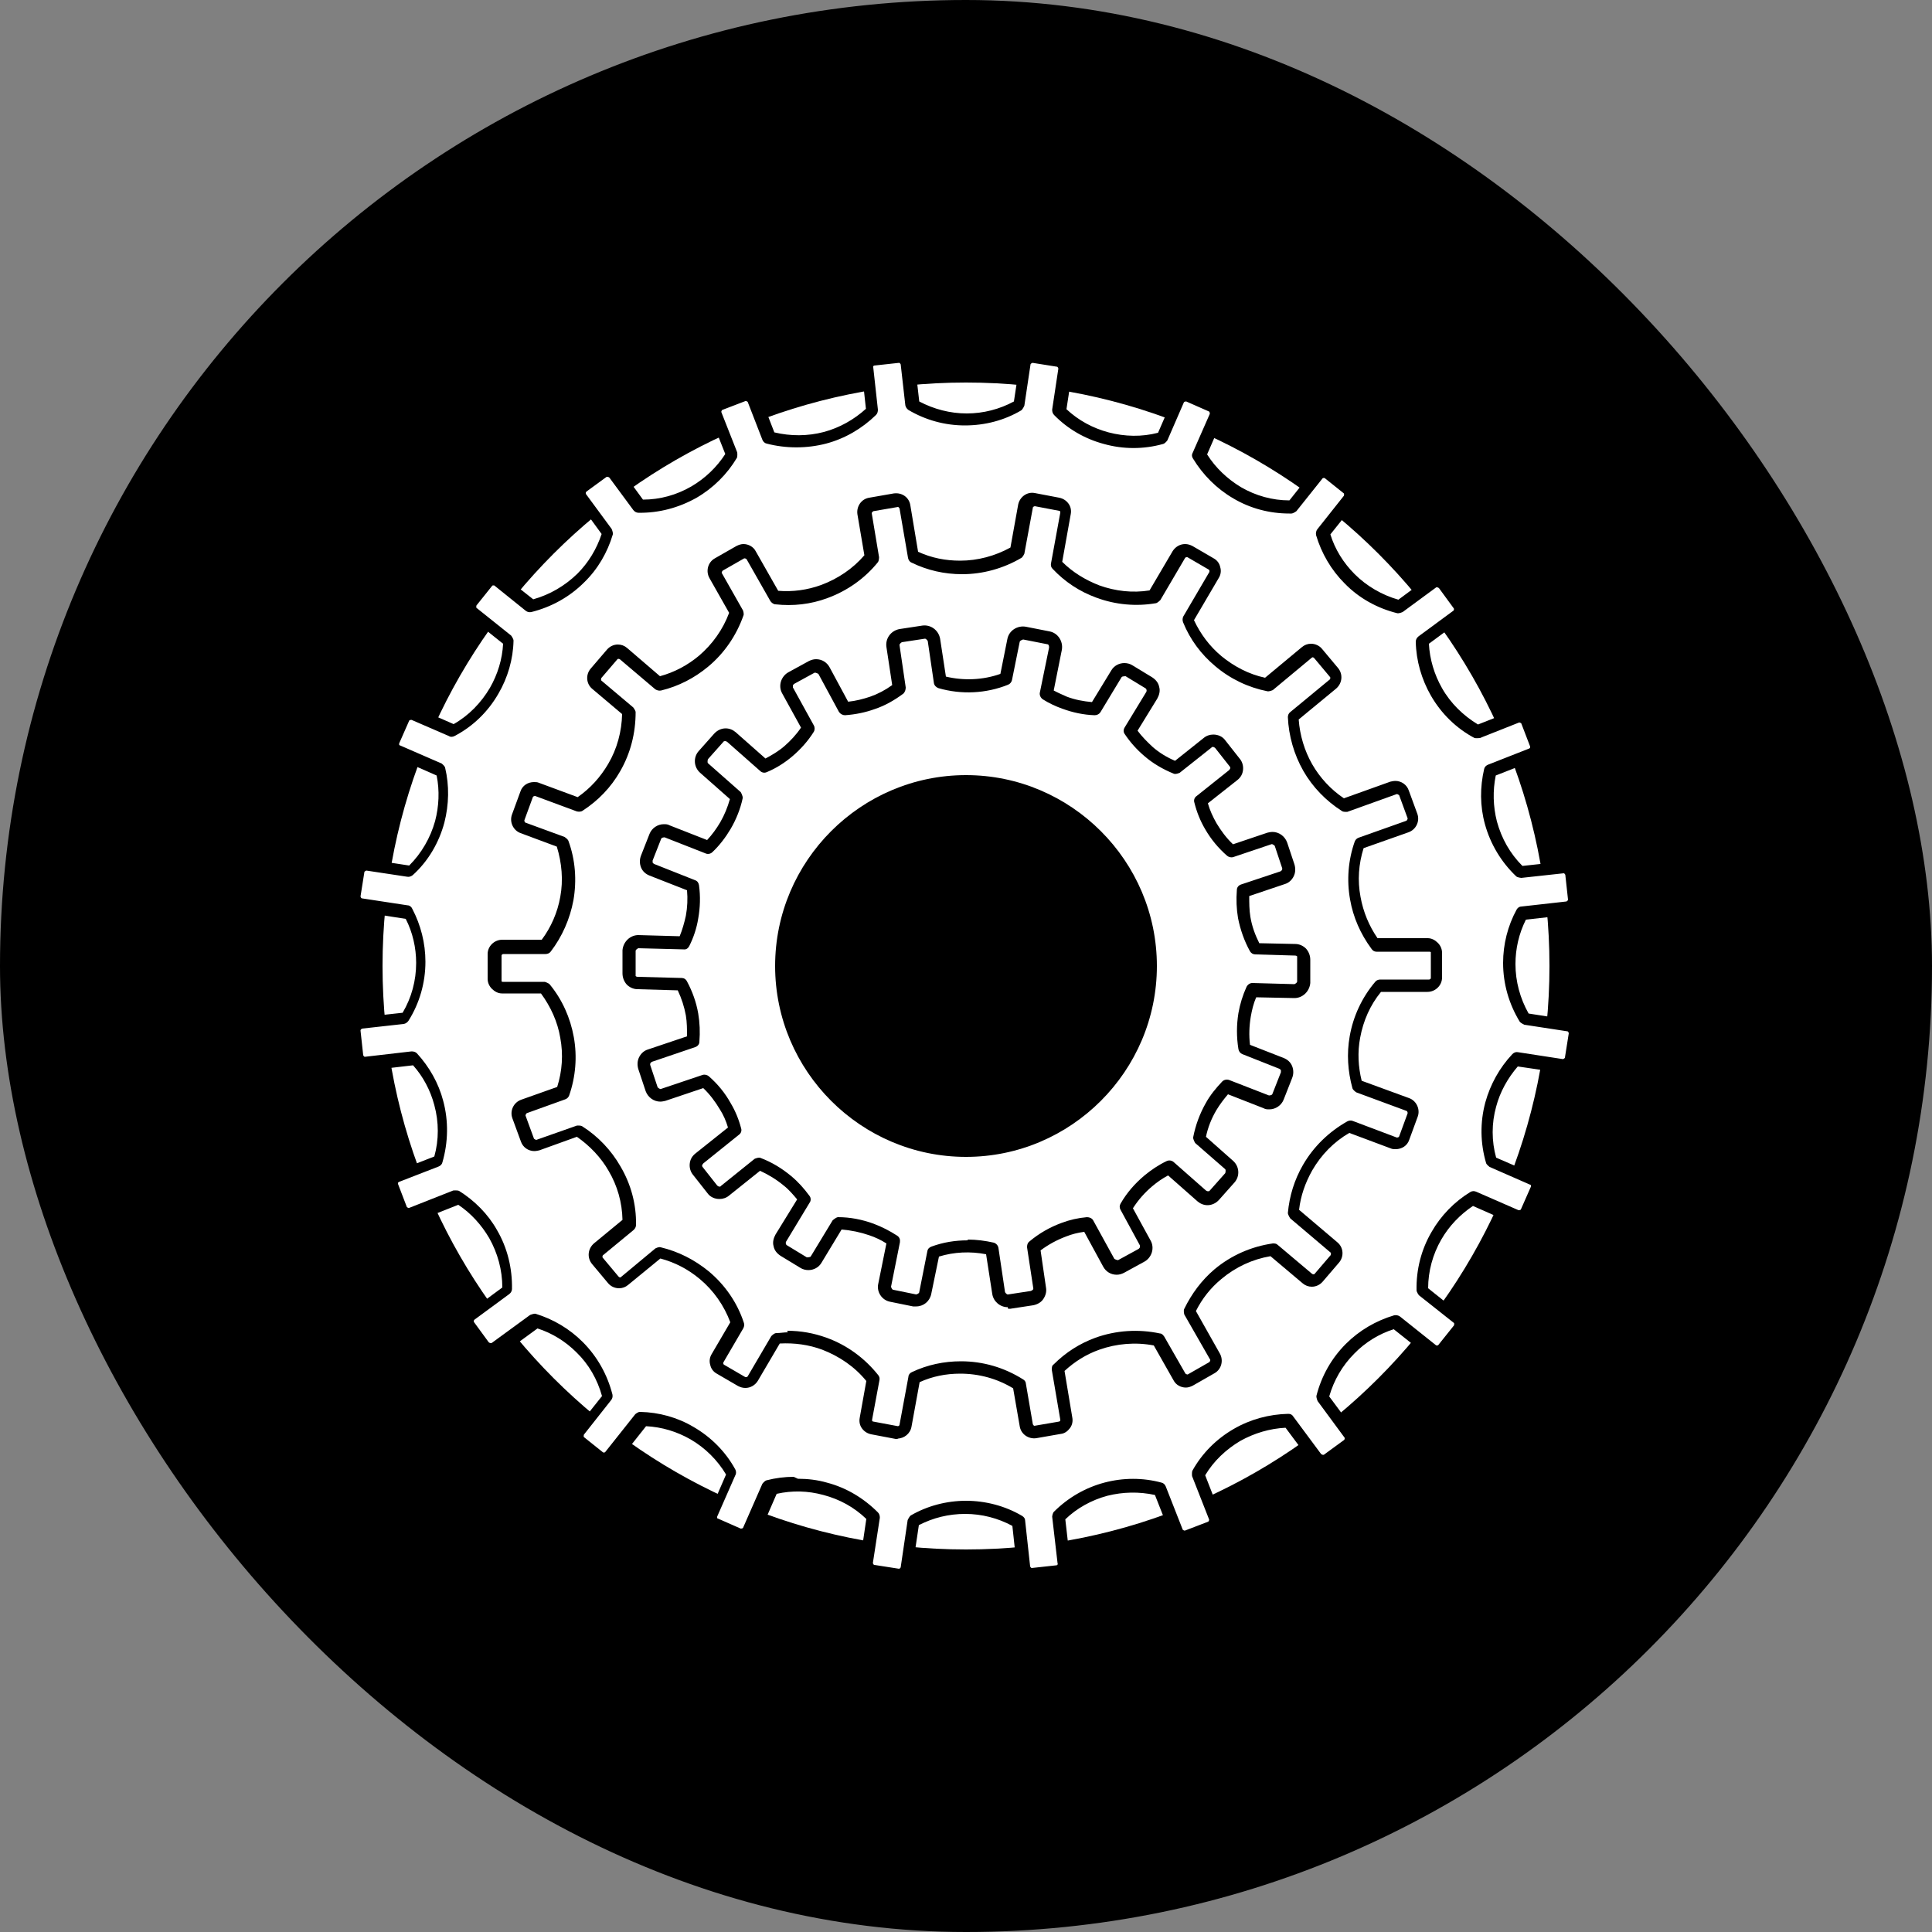 <?xml version="1.0" encoding="UTF-8"?>
<svg id="Layer_1" data-name="Layer 1" xmlns="http://www.w3.org/2000/svg" viewBox="0 0 50 50">
  <rect x="0" y="0" width="50" height="50" fill="#808080" stroke="none"/>
  <defs>
    <style>
      .cls-1 {
        fill: #fff;
      }
    </style>
  </defs>
  <rect x="0" y="0" width="50" height="50" rx="25" ry="25"/>
  <g>
    <g>
      <path class="cls-1" d="M25,9.73c-8.43,0-15.27,6.84-15.27,15.27s6.84,15.27,15.27,15.27,15.27-6.84,15.27-15.27-6.84-15.27-15.27-15.27ZM25,37c-6.63,0-12-5.37-12-12s5.37-12,12-12,12,5.37,12,12-5.37,12-12,12Z"/>
      <path d="M25,40.43c-8.51,0-15.43-6.92-15.43-15.43s6.92-15.43,15.43-15.43,15.43,6.92,15.43,15.43-6.92,15.43-15.43,15.43ZM25,9.9c-8.33,0-15.1,6.78-15.1,15.1s6.78,15.1,15.1,15.1,15.1-6.78,15.1-15.1-6.77-15.1-15.1-15.1ZM25,37.17c-6.71,0-12.17-5.46-12.17-12.17s5.46-12.17,12.17-12.17,12.17,5.46,12.17,12.17-5.46,12.17-12.17,12.17ZM25,13.16c-6.53,0-11.84,5.31-11.84,11.84s5.31,11.84,11.84,11.84,11.84-5.31,11.84-11.84-5.31-11.84-11.84-11.84Z"/>
    </g>
    <g>
      <path class="cls-1" d="M40.58,26.53l-1.11-.17c-.26-.42-.4-.91-.4-1.43,0-.47.12-.92.33-1.31l1.16-.13c.11-.01.2-.12.18-.23l-.07-.64c-.01-.11-.12-.2-.23-.18l-1.1.12c-.35-.34-.62-.77-.76-1.28-.12-.46-.12-.92-.02-1.35l1.07-.42c.11-.04.16-.16.12-.27l-.23-.6c-.04-.11-.16-.16-.27-.12l-1.01.4c-.43-.23-.8-.58-1.06-1.04-.24-.41-.36-.86-.37-1.31l.91-.67c.09-.07.11-.2.04-.29l-.38-.52c-.07-.09-.2-.11-.29-.04l-.87.64c-.47-.11-.92-.36-1.28-.72-.34-.34-.57-.75-.7-1.18l.69-.87c.07-.09.06-.22-.03-.29l-.5-.4c-.09-.07-.22-.06-.29.03l-.67.84c-.48,0-.97-.11-1.41-.37-.42-.24-.76-.58-.99-.98l.44-1c.05-.11,0-.23-.11-.27l-.59-.26c-.11-.05-.23,0-.27.11l-.43.99c-.46.13-.95.14-1.44,0-.48-.13-.89-.38-1.22-.7l.16-1.06c.02-.11-.06-.22-.18-.24l-.63-.1c-.11-.02-.22.06-.24.18l-.16,1.07c-.4.23-.87.37-1.37.37s-.97-.14-1.38-.37l-.12-1.06c-.01-.11-.12-.2-.23-.18l-.64.07c-.11.01-.2.12-.18.23l.12,1.09c-.33.32-.74.57-1.22.7-.49.13-.99.12-1.45,0l-.38-.98c-.04-.11-.16-.16-.27-.12l-.6.23c-.11.04-.16.16-.12.27l.41,1.04c-.23.39-.56.73-.98.97-.45.26-.94.38-1.42.37l-.62-.84c-.07-.09-.2-.11-.29-.04l-.52.38c-.09.07-.11.2-.04.29l.67.91c-.12.43-.36.83-.69,1.17-.37.37-.82.61-1.29.72l-.82-.66c-.09-.07-.22-.06-.29.03l-.4.5c-.07.09-.06.22.03.29l.9.72c-.01.44-.13.89-.37,1.3-.26.46-.64.81-1.07,1.04l-.97-.42c-.11-.05-.23,0-.27.11l-.26.59c-.05.11,0,.23.11.27l1.08.47c.1.43.1.88-.02,1.34-.14.51-.41.95-.77,1.29l-1.06-.16c-.11-.02-.22.06-.24.18l-.1.63c-.02.11.06.22.18.24l1.18.18c.21.38.32.82.32,1.29,0,.53-.15,1.02-.41,1.44l-1.08.12c-.11.01-.2.12-.18.23l.07.64c.01.11.12.2.23.18l1.21-.14c.3.32.52.71.65,1.16.14.51.12,1.03-.02,1.5l-1.03.4c-.11.04-.16.16-.12.27l.23.6c.04.11.16.16.27.12l1.14-.45c.37.23.69.55.93.96.26.45.38.95.37,1.44l-.91.67c-.09.07-.11.2-.04.29l.38.52c.07.09.2.11.29.04l1-.73c.42.13.82.35,1.15.69.37.37.61.81.72,1.28l-.71.9c-.07.09-.06.22.03.29l.5.4c.09.07.22.06.29-.03l.77-.97c.44,0,.89.13,1.3.37.44.26.79.62,1.02,1.04l-.47,1.07c-.05.11,0,.23.11.27l.59.26c.11.05.23,0,.27-.11l.5-1.14c.44-.11.91-.11,1.37.01.49.13.91.39,1.24.72l-.18,1.17c-.02.11.06.22.18.24l.63.1c.11.02.22-.06.24-.18l.18-1.22c.4-.23.86-.35,1.35-.35s.97.13,1.37.37l.13,1.19c.01.11.12.2.23.18l.64-.07c.11-.01.2-.12.18-.23l-.14-1.21c.33-.33.74-.58,1.22-.71.47-.13.95-.12,1.4,0l.44,1.12c.04.11.16.16.27.12l.6-.23c.11-.04.16-.16.12-.27l-.44-1.12c.23-.41.57-.76,1.01-1.02.42-.24.88-.36,1.33-.37l.72.97c.07.09.2.11.29.04l.52-.38c.09-.07.11-.2.04-.29l-.7-.95c.12-.46.36-.9.72-1.26.34-.34.74-.57,1.18-.69l.94.75c.09.07.22.06.29-.03l.4-.5c.07-.09.06-.22-.03-.29l-.91-.72c0-.48.11-.97.37-1.42.24-.41.57-.74.95-.97l1.1.48c.11.05.23,0,.27-.11l.26-.59c.05-.11,0-.23-.11-.27l-1.05-.46c-.14-.47-.15-.97-.02-1.48.12-.46.35-.86.66-1.18l1.17.18c.11.02.22-.06.24-.18l.1-.63c.02-.11-.06-.22-.18-.24ZM25,29.57c-2.56,0-4.63-2.07-4.63-4.63s2.07-4.63,4.63-4.63,4.63,2.07,4.63,4.63-2.07,4.63-4.63,4.63Z"/>
      <path d="M23.26,40.92s-.04,0-.06,0l-.63-.1c-.2-.03-.34-.22-.31-.42l.16-1.09c-.31-.3-.69-.51-1.11-.62-.4-.11-.81-.12-1.21-.03l-.46,1.06c-.06.14-.19.22-.34.22-.05,0-.1-.01-.15-.03l-.59-.26c-.09-.04-.16-.11-.2-.21-.04-.09-.03-.19,0-.29l.43-.99c-.22-.37-.54-.69-.92-.91-.35-.2-.74-.32-1.15-.34l-.72.91c-.07.09-.18.14-.29.14-.08,0-.17-.03-.23-.08l-.5-.4c-.16-.13-.19-.36-.06-.52l.66-.83c-.12-.43-.34-.82-.66-1.13-.28-.28-.63-.5-1.01-.62l-.93.68c-.06.05-.14.07-.22.07-.12,0-.23-.06-.3-.15l-.38-.52c-.12-.17-.09-.4.08-.52l.84-.62c0-.45-.12-.89-.34-1.28-.2-.34-.47-.64-.8-.86l-1.06.42s-.09.03-.14.03c-.15,0-.29-.09-.35-.24l-.23-.6c-.04-.09-.03-.19,0-.29.04-.09.11-.16.21-.2l.95-.37c.12-.43.12-.89,0-1.33-.1-.38-.29-.74-.55-1.03l-1.12.13c-.21.02-.39-.13-.41-.33l-.07-.64c-.02-.2.12-.39.33-.41l1-.11c.23-.39.35-.83.35-1.29,0-.39-.09-.79-.27-1.14l-1.1-.17c-.2-.03-.34-.22-.31-.42l.1-.63c.03-.2.22-.34.42-.31l.98.15c.32-.32.55-.72.67-1.15.1-.38.12-.79.04-1.18l-1-.44c-.09-.04-.16-.11-.2-.21-.04-.09-.03-.19,0-.29l.26-.59c.06-.14.19-.22.34-.22.05,0,.1.01.15.03l.89.39c.39-.22.71-.55.94-.94.2-.35.32-.74.34-1.14l-.84-.67c-.16-.13-.19-.36-.06-.52l.4-.5c.07-.09.18-.14.29-.14.08,0,.17.03.23.08l.76.6c.43-.12.82-.35,1.14-.66.29-.29.5-.64.63-1.03l-.62-.85c-.06-.08-.08-.18-.07-.28.01-.1.07-.19.15-.24l.52-.38c.06-.05.14-.07.22-.07.12,0,.23.06.3.15l.57.78c.44,0,.87-.12,1.25-.34.36-.21.66-.5.88-.84l-.38-.96c-.08-.19.02-.41.21-.48l.6-.23s.09-.03.14-.03c.15,0,.29.09.35.24l.35.9c.42.1.86.1,1.28-.01.41-.11.78-.32,1.09-.6l-.11-1.01c-.01-.1.02-.2.08-.27.06-.08.15-.13.25-.14l.64-.07c.21-.02.39.13.41.33l.11.97c.38.2.8.31,1.23.31s.85-.11,1.22-.31l.15-.99c.03-.2.22-.34.42-.31l.63.1c.2.03.34.22.31.42l-.15.98c.31.29.68.49,1.09.6.42.11.86.12,1.28.01l.4-.92c.06-.14.19-.22.34-.22.05,0,.1.01.15.03l.59.26c.19.08.27.3.19.49l-.4.92c.22.35.53.64.88.85.38.22.81.34,1.25.34l.62-.78c.07-.09.18-.14.29-.14.08,0,.17.03.23.08l.5.4c.16.13.19.36.06.52l-.64.8c.12.39.34.74.63,1.03.31.31.71.54,1.13.66l.81-.6c.06-.05.14-.07.22-.07.12,0,.23.06.3.15l.38.52c.12.17.09.4-.08.52l-.84.62c.02.4.14.8.34,1.15.22.39.55.71.93.94l.94-.37s.09-.03.14-.03c.15,0,.29.09.35.24l.23.6c.04.09.03.19,0,.29-.04.09-.11.16-.21.2l-.99.39c-.08.39-.07.8.03,1.19.12.44.34.83.66,1.15l1.02-.11c.21-.02.39.13.41.33l.07.64c.02.2-.12.39-.33.41l-1.08.12c-.18.36-.27.75-.27,1.15,0,.45.12.89.34,1.28l1.03.16c.2.03.34.22.31.42l-.1.63c-.03.18-.19.32-.37.32h0s-.04,0-.06,0l-1.09-.16c-.26.3-.46.66-.56,1.04-.12.43-.12.89,0,1.32l.97.42c.09.04.16.11.2.21.04.09.03.19,0,.29l-.26.59c-.06.14-.19.22-.34.22-.05,0-.1-.01-.15-.03l-1.02-.45c-.33.22-.62.52-.82.87-.22.38-.34.82-.34,1.26l.85.68c.16.13.19.36.06.52l-.4.5c-.07.09-.18.14-.29.14-.08,0-.17-.03-.23-.08l-.88-.7c-.38.12-.74.34-1.02.63-.31.31-.53.69-.65,1.11l.66.89c.06.08.08.18.07.28-.01.1-.07.19-.15.24l-.52.38c-.06.05-.14.07-.22.07-.12,0-.23-.06-.3-.15l-.67-.9c-.41.02-.81.14-1.17.34-.37.22-.69.52-.91.89l.41,1.05c.07.19-.02.41-.21.48l-.6.23s-.09.03-.14.03c-.15,0-.29-.09-.35-.24l-.41-1.04c-.41-.09-.83-.08-1.23.02-.41.11-.79.32-1.09.61l.13,1.13c.01.1-.02.2-.08.27-.06.08-.15.13-.25.14l-.64.07c-.21.02-.39-.13-.41-.33l-.12-1.11c-.37-.2-.79-.31-1.22-.31s-.83.1-1.2.29l-.17,1.14c-.03.18-.19.32-.37.32ZM20.65,38.27c.25,0,.51.03.75.1.5.13.95.4,1.32.77.04.04.05.09.05.14l-.18,1.17s.01.05.04.05l.64.1s.04-.02.04-.04l.18-1.22s.04-.09.08-.12c.43-.25.93-.38,1.43-.38s1.01.13,1.45.39c.05.03.08.07.08.12l.13,1.19s.02.04.04.04l.64-.07s.02,0,.03-.02c0,0,.01-.02,0-.03l-.14-1.21s.01-.1.05-.13c.36-.36.81-.62,1.3-.75.49-.13,1-.13,1.48,0,.05.01.09.05.11.1l.44,1.12s.04.03.06.02l.6-.23s.03-.03.02-.06l-.44-1.12s-.01-.1.01-.14c.25-.45.62-.82,1.07-1.08.43-.25.92-.38,1.41-.39.06,0,.1.02.13.07l.72.97s.03.02.04.02c0,0,.02,0,.03,0l.52-.38s.02-.02.02-.03c0,0,0-.02,0-.03l-.7-.95s-.04-.09-.03-.14c.13-.51.39-.97.76-1.34.35-.35.78-.6,1.25-.74.05-.01.11,0,.15.03l.94.75s.02,0,.03,0c0,0,.02,0,.03-.02l.4-.5s.01-.05,0-.06l-.91-.72s-.06-.08-.06-.13c-.01-.53.12-1.05.39-1.51.24-.42.59-.78,1-1.03.05-.03.1-.03.15-.01l1.1.48s.05,0,.06-.02l.26-.59s0-.03,0-.03c0,0,0-.02-.02-.02l-1.05-.46s-.08-.06-.09-.1c-.15-.51-.16-1.05-.02-1.57.13-.47.37-.9.7-1.25.04-.04.09-.06.14-.05l1.17.18s.05-.02.05-.04l.1-.63s-.01-.05-.04-.05l-1.11-.17s-.09-.04-.12-.08c-.28-.46-.43-.98-.43-1.52,0-.48.12-.96.35-1.38.03-.05.07-.08.13-.08l1.16-.13s.04-.02.04-.05l-.07-.64s-.02-.04-.04-.04l-1.1.12s-.1-.01-.13-.04c-.39-.37-.67-.84-.81-1.35-.13-.47-.13-.96-.02-1.43.01-.05.05-.09.1-.11l1.07-.42s.02-.02.02-.02c0,0,0-.02,0-.03l-.23-.6s-.04-.03-.06-.02l-1.01.4s-.1.01-.14,0c-.47-.25-.86-.63-1.13-1.1-.24-.42-.38-.9-.39-1.39,0-.05.02-.1.07-.14l.91-.67s.02-.04,0-.06l-.38-.52s-.03-.02-.04-.02c0,0-.02,0-.03,0l-.87.64s-.09.04-.14.03c-.52-.13-.99-.39-1.36-.77-.35-.35-.6-.78-.74-1.25-.01-.05,0-.11.03-.15l.69-.87s.01-.05,0-.06l-.5-.4s-.02,0-.03,0c0,0-.02,0-.03.02l-.67.84s-.08.06-.13.06h-.05c-.51,0-1.01-.13-1.45-.39-.43-.25-.79-.61-1.05-1.04-.03-.05-.03-.1,0-.15l.44-1s0-.05-.02-.06l-.59-.26s-.05,0-.06.02l-.43.99s-.06.08-.11.09c-.5.14-1.03.14-1.53,0-.49-.13-.94-.39-1.29-.75-.04-.04-.05-.09-.05-.14l.16-1.06s-.01-.05-.04-.05l-.63-.1s-.05.02-.05.04l-.16,1.07s-.04.09-.08.12c-.44.26-.94.39-1.46.39s-1.02-.14-1.46-.4c-.04-.03-.07-.07-.08-.12l-.12-1.06s-.02-.04-.04-.04l-.64.07s-.02,0-.03.02c0,0-.01.02,0,.03l.12,1.09c0,.05-.01.1-.05.14-.36.35-.8.61-1.29.74-.5.13-1.04.13-1.54,0-.05-.01-.09-.05-.11-.1l-.38-.98s-.04-.03-.06-.02l-.6.23s-.03.03-.02.06l.41,1.04s.01.1-.01.14c-.25.42-.61.78-1.04,1.03-.46.26-.98.4-1.51.39-.05,0-.1-.03-.13-.07l-.62-.84s-.03-.02-.04-.02c0,0-.02,0-.03,0l-.52.38s-.02.02-.02.03c0,0,0,.02,0,.03l.67.91s.04.09.03.14c-.14.47-.39.9-.74,1.24-.38.38-.85.64-1.37.77-.05.01-.1,0-.14-.03l-.82-.66s-.02,0-.03,0c0,0-.02,0-.03.02l-.4.5s-.01.05,0,.06l.9.72s.06.08.06.13c-.01.48-.15.96-.39,1.37-.27.47-.66.85-1.14,1.1-.04.02-.1.03-.14,0l-.97-.42s-.05,0-.06.02l-.26.59s0,.03,0,.03c0,0,0,.02.02.02l1.08.47s.08.06.09.11c.11.46.1.95-.02,1.42-.14.52-.42,1-.82,1.36-.04.03-.09.05-.14.04l-1.06-.16s-.05.02-.05.04l-.1.63s.01.05.04.05l1.18.18c.05,0,.1.04.12.09.22.42.34.89.34,1.37,0,.54-.15,1.07-.44,1.53-.03.04-.07.07-.12.08l-1.08.12s-.04.02-.04.05l.07.64s.02.04.04.04l1.21-.14c.05,0,.1.01.14.05.32.35.56.77.68,1.23.14.52.13,1.07-.02,1.59-.01.05-.05.09-.1.11l-1.03.4s-.02.02-.02.02c0,0,0,.02,0,.03l.23.6s.04.03.06.02l1.14-.45s.1-.01.15.01c.4.25.75.6.98,1.01.27.46.4.99.39,1.53,0,.05-.03.1-.07.13l-.91.67s-.02.04,0,.06l.38.52s.03.02.04.02c0,0,.02,0,.03,0l1-.73s.1-.04.14-.03c.46.14.88.39,1.22.73.38.38.64.85.77,1.36.01.05,0,.1-.03.14l-.71.9s-.01.05,0,.06l.5.4s.02,0,.03,0c0,0,.02,0,.03-.02l.77-.97s.08-.07.13-.06c.48.01.96.14,1.38.39.45.26.83.64,1.08,1.1.02.04.03.1,0,.15l-.47,1.07s0,.03,0,.03c0,0,0,.02.02.02l.59.26s.05,0,.06-.02l.5-1.14s.06-.08.11-.09c.23-.06.47-.09.7-.09ZM25,29.73c-2.65,0-4.8-2.15-4.8-4.8s2.15-4.8,4.8-4.8,4.8,2.15,4.8,4.8-2.15,4.8-4.8,4.8ZM25,20.47c-2.46,0-4.47,2-4.47,4.47s2,4.47,4.47,4.47,4.47-2,4.47-4.47-2-4.47-4.47-4.47Z"/>
    </g>
    <g>
      <path class="cls-1" d="M36.99,24.45h-1.38c-.26-.35-.44-.76-.52-1.21-.09-.49-.04-.98.11-1.42l1.24-.44c.11-.04.17-.16.13-.27l-.22-.6c-.04-.11-.16-.17-.27-.13l-1.28.46c-.38-.24-.71-.57-.95-.98-.24-.42-.36-.87-.38-1.32l1.03-.85c.09-.07.1-.2.03-.29l-.41-.49c-.07-.09-.2-.1-.29-.03l-1.01.84c-.46-.09-.9-.29-1.28-.61-.36-.3-.62-.67-.79-1.06l.68-1.16c.06-.1.02-.23-.07-.29l-.55-.32c-.1-.06-.23-.02-.29.07l-.64,1.09c-.47.08-.97.05-1.46-.13-.42-.15-.79-.4-1.08-.71l.24-1.31c.02-.11-.05-.22-.17-.24l-.63-.12c-.11-.02-.22.05-.24.17l-.22,1.19c-.42.25-.92.39-1.44.39-.45,0-.87-.1-1.24-.29l-.22-1.28c-.02-.11-.13-.19-.24-.17l-.63.11c-.11.02-.19.13-.17.24l.19,1.14c-.31.39-.73.7-1.23.88-.42.15-.85.2-1.27.16l-.62-1.09c-.06-.1-.18-.14-.28-.08l-.56.32c-.1.06-.14.18-.08.28l.55.97c-.16.47-.45.9-.86,1.25-.35.29-.74.48-1.16.58l-.92-.78c-.09-.07-.22-.06-.29.02l-.42.49c-.07.09-.06.22.02.29l.83.7c0,.49-.12.99-.38,1.44-.23.4-.55.73-.92.96l-1.08-.4c-.11-.04-.23.01-.27.12l-.22.6c-.04.11.01.23.12.27l1.01.37c.16.45.21.95.12,1.45-.08.48-.28.9-.56,1.26h-1.1c-.12,0-.21.08-.21.2v.64c0,.12.09.21.2.21h1.09c.29.37.5.8.58,1.29.09.49.04.98-.11,1.42l-1,.36c-.11.04-.17.16-.13.27l.22.6c.04.11.16.17.27.13l1.05-.37c.38.24.7.57.94.98.26.45.38.94.38,1.43l-.8.66c-.09.07-.1.2-.03.29l.41.49c.07.09.2.1.29.03l.89-.74c.42.1.82.29,1.17.59.41.35.7.79.86,1.26l-.52.89c-.06.1-.02.23.07.29l.55.32c.1.06.23.02.29-.07l.61-1.04c.41-.04.84,0,1.25.16.52.19.95.51,1.26.92l-.19,1.02c-.02.11.05.22.17.24l.63.12c.11.02.22-.05.24-.17l.23-1.24c.36-.17.77-.27,1.2-.27.56,0,1.08.16,1.52.44l.18,1.05c.02.11.13.19.24.17l.63-.11c.11-.02.19-.13.17-.24l-.22-1.29c.28-.28.63-.5,1.02-.65.52-.19,1.07-.22,1.57-.11l.55.96c.06.1.18.14.28.08l.56-.32c.1-.06.14-.18.08-.28l-.67-1.17c.17-.36.42-.69.74-.96.42-.35.92-.56,1.42-.64l.89.75c.09.07.22.06.29-.02l.42-.49c.07-.09.06-.22-.02-.29l-1.05-.89c.03-.4.16-.8.37-1.18.27-.46.65-.82,1.09-1.07l1.14.43c.11.04.23-.01.27-.12l.22-.6c.04-.11-.01-.23-.12-.27l-1.3-.48c-.11-.4-.14-.83-.06-1.26.09-.51.31-.97.62-1.34h1.27c.12,0,.21-.08.21-.2v-.64c0-.12-.09-.21-.2-.21ZM25,29.88c-2.7,0-4.88-2.18-4.88-4.88s2.18-4.88,4.88-4.88,4.88,2.18,4.88,4.88-2.18,4.88-4.88,4.88Z"/>
      <path d="M23.25,37.24s-.04,0-.07,0l-.63-.12c-.1-.02-.18-.07-.24-.15-.06-.08-.08-.18-.06-.28l.17-.95c-.3-.37-.7-.64-1.14-.81-.35-.13-.72-.18-1.1-.16l-.57.97c-.07.11-.19.18-.32.18-.07,0-.13-.02-.19-.05l-.55-.32c-.09-.05-.15-.13-.17-.23-.03-.1-.01-.2.04-.28l.48-.82c-.16-.43-.43-.82-.79-1.12-.3-.25-.64-.43-1.02-.53l-.83.68c-.07.06-.15.09-.24.09-.11,0-.22-.05-.29-.14l-.41-.49c-.13-.16-.11-.39.05-.53l.74-.61c-.01-.45-.13-.88-.36-1.27-.2-.35-.49-.65-.82-.88l-.97.35s-.08.02-.13.02c-.16,0-.3-.1-.35-.25l-.22-.6c-.07-.19.03-.41.23-.48l.93-.33c.13-.41.16-.84.08-1.27-.07-.42-.25-.81-.5-1.15h-1.01c-.1,0-.19-.05-.26-.12-.07-.07-.11-.16-.11-.26v-.64c0-.2.17-.37.38-.37h1.02c.24-.32.41-.71.48-1.11.08-.43.04-.88-.09-1.3l-.94-.35c-.19-.07-.29-.29-.22-.48l.22-.6c.05-.15.19-.24.35-.24.04,0,.09,0,.13.02l1,.37c.33-.23.59-.52.79-.86.23-.39.35-.84.36-1.29l-.77-.65c-.16-.13-.18-.37-.04-.53l.42-.49c.07-.08.17-.13.28-.13.09,0,.17.03.24.09l.85.73c.37-.1.71-.28,1.01-.53.35-.3.62-.68.78-1.11l-.51-.9c-.1-.18-.04-.41.14-.51l.56-.32c.06-.03.12-.05.18-.05.13,0,.26.07.32.19l.58,1.02c.38.03.75-.02,1.11-.15.43-.16.82-.42,1.12-.77l-.18-1.06c-.03-.2.1-.4.31-.43l.63-.11c.21-.03.4.1.43.31l.2,1.2c.35.16.71.23,1.09.23.45,0,.9-.12,1.3-.34l.2-1.11c.04-.2.23-.34.43-.3l.63.12c.1.02.18.07.24.15.06.08.08.18.06.28l-.22,1.23c.27.27.6.47.96.61.42.15.86.2,1.3.13l.6-1.02c.07-.11.19-.18.32-.18.07,0,.13.02.19.05l.55.32c.09.05.15.13.17.23.03.1.01.2-.04.28l-.64,1.09c.17.36.4.67.71.93.33.27.71.47,1.13.56l.95-.79c.07-.06.15-.09.24-.09.11,0,.22.05.29.14l.41.49c.13.16.11.39-.05.53l-.97.8c.03.41.15.81.35,1.16.2.35.49.66.82.88l1.2-.43s.08-.02.13-.02c.16,0,.3.1.35.25l.22.6c.07.19-.03.41-.23.48l-1.16.41c-.13.41-.16.84-.08,1.26.07.39.22.75.44,1.07h1.3c.1,0,.19.05.26.12.07.07.11.16.11.26v.64c0,.2-.17.37-.38.37h-1.2c-.28.34-.46.75-.54,1.19-.07.37-.05.75.04,1.11l1.23.45c.19.07.29.29.22.48l-.22.6c-.05.15-.19.24-.35.24-.04,0-.09,0-.13-.02l-1.07-.4c-.4.23-.73.57-.96.97-.18.32-.3.66-.34,1.02l.99.84c.16.13.18.37.04.53l-.42.49c-.07.08-.17.13-.28.13-.09,0-.17-.03-.24-.09l-.83-.7c-.47.08-.9.28-1.27.59-.28.23-.5.51-.66.83l.62,1.1c.1.18.04.41-.14.51l-.56.32c-.06.03-.12.05-.18.05-.13,0-.26-.07-.32-.19l-.51-.9c-.47-.09-.96-.05-1.41.11-.34.12-.64.31-.9.55l.2,1.2c.02.1,0,.2-.06.28-.06.08-.14.14-.24.15l-.63.11c-.21.03-.4-.11-.43-.31l-.17-.98c-.41-.25-.88-.38-1.37-.38-.37,0-.72.07-1.05.22l-.21,1.15c-.03.18-.19.31-.37.31ZM20.37,34.44c.35,0,.69.06,1.02.18.53.19.99.53,1.34.97.03.04.04.08.03.13l-.19,1.02s0,.03,0,.03c0,0,.01.02.03.02l.64.12s.04-.01.04-.04l.23-1.24c0-.05.04-.1.09-.12.4-.19.83-.28,1.27-.28.57,0,1.12.16,1.61.47.04.02.07.07.07.11l.18,1.05s.02.04.04.04l.64-.11s.02-.01.03-.02c0,0,0-.02,0-.03l-.22-1.29c0-.05,0-.11.05-.14.31-.31.67-.54,1.08-.69.53-.19,1.11-.23,1.67-.11.05,0,.08.04.11.08l.55.96s.03.02.04.02c0,0,.01,0,.02,0l.56-.32s.03-.04.02-.06l-.67-1.17s-.03-.1,0-.15c.19-.39.45-.74.78-1.02.43-.36.95-.59,1.51-.67.05,0,.09,0,.13.04l.89.75s.04.02.06,0l.42-.49s.01-.05,0-.06l-1.05-.89s-.06-.09-.06-.14c.04-.44.17-.86.39-1.24.27-.47.67-.86,1.15-1.13.04-.02.09-.03.14-.01l1.14.43s.05,0,.06-.03l.22-.6s0-.05-.03-.06l-1.3-.48s-.09-.06-.1-.11c-.12-.44-.15-.89-.07-1.34.09-.52.32-1.01.66-1.41.03-.04.08-.06.13-.06h1.27s.04-.01.04-.04v-.64s0-.03,0-.03c0,0-.02-.01-.03-.01h-1.38c-.05,0-.1-.03-.13-.08-.28-.38-.47-.81-.55-1.27-.09-.5-.05-1.02.12-1.5.02-.05.05-.08.1-.1l1.24-.44s.03-.03.03-.06l-.22-.6s-.04-.03-.06-.03l-1.28.46s-.1.01-.14-.02c-.41-.26-.76-.62-1-1.04-.24-.42-.38-.91-.4-1.39,0-.05.02-.1.06-.13l1.03-.85s.02-.04,0-.06l-.41-.49s-.03-.02-.03-.02c0,0-.02,0-.03.01l-1.01.84s-.09.04-.14.03c-.5-.1-.96-.32-1.35-.65-.37-.31-.65-.69-.83-1.13-.02-.05-.02-.1,0-.15l.68-1.16s0-.03,0-.03c0,0,0-.02-.02-.03l-.55-.32s-.01,0-.02,0c0,0-.03,0-.04.02l-.64,1.09s-.07.07-.11.08c-.52.09-1.05.04-1.54-.14-.44-.16-.82-.41-1.14-.75-.04-.04-.05-.09-.04-.14l.24-1.31s0-.03,0-.03c0,0-.01-.02-.03-.02l-.63-.12s-.05.01-.05.04l-.22,1.19s-.04.09-.08.11c-.46.27-.99.42-1.53.42-.46,0-.9-.1-1.31-.3-.05-.02-.08-.07-.09-.12l-.22-1.28s-.02-.04-.04-.04l-.64.11s-.04.03-.04.05l.19,1.14s0,.09-.03.13c-.34.42-.79.74-1.31.93-.43.16-.89.21-1.34.16-.05,0-.1-.04-.13-.08l-.62-1.09s-.03-.02-.04-.02c0,0-.01,0-.02,0l-.56.32s-.03.04-.02.06l.55.97s.03.09.01.13c-.18.51-.49.97-.91,1.32-.36.3-.77.51-1.22.62-.05.01-.1,0-.15-.03l-.92-.78s-.04-.02-.06,0l-.42.49s-.01.05,0,.06l.83.7s.06.08.06.12c0,.54-.13,1.06-.4,1.53-.24.42-.57.76-.97,1.02-.04.03-.1.03-.15.02l-1.08-.4s-.05,0-.06.03l-.22.6s0,.05.03.06l1.01.37s.08.05.1.1c.18.49.22,1.02.13,1.54-.09.48-.29.94-.59,1.33-.03.04-.08.06-.13.06h-1.1s-.04.01-.04.04v.64s0,.03,0,.03c0,0,.02.01.03.01h1.09s.1.03.13.07c.32.39.53.86.62,1.36.09.5.05,1.02-.12,1.51-.02.05-.05.08-.1.1l-1,.36s-.03.03-.03.06l.22.6s.04.03.06.03l1.05-.37s.1-.01.14.02c.41.26.75.62.99,1.04.27.46.41.98.4,1.51,0,.05-.02.09-.06.13l-.8.66s-.02.04,0,.06l.41.49s.03.02.03.02c0,0,.02,0,.03-.01l.89-.74s.09-.05.14-.03c.46.11.87.32,1.24.62.42.35.74.81.91,1.33.02.05.01.09-.01.14l-.52.89s0,.03,0,.03c0,0,0,.02.02.03l.55.32s.01,0,.02,0c0,0,.03,0,.04-.02l.61-1.04s.07-.08.13-.08c.1,0,.2-.02.3-.02ZM25,30.04c-2.78,0-5.04-2.26-5.04-5.04s2.26-5.04,5.04-5.04,5.04,2.26,5.04,5.04-2.26,5.04-5.04,5.04ZM25,20.28c-2.6,0-4.72,2.12-4.72,4.72s2.12,4.72,4.72,4.72,4.72-2.12,4.72-4.72-2.12-4.72-4.72-4.72Z"/>
    </g>
    <g>
      <path class="cls-1" d="M33.51,24.56l-1.03-.03c-.14-.25-.24-.52-.29-.81-.04-.23-.05-.46-.03-.69l1.02-.34c.12-.04.19-.18.15-.3l-.19-.57c-.04-.12-.18-.19-.3-.15l-.98.33c-.21-.18-.39-.4-.53-.65-.12-.21-.21-.43-.27-.65l.84-.67c.1-.08.12-.23.04-.33l-.37-.47c-.08-.1-.23-.12-.33-.04l-.82.65c-.25-.1-.49-.24-.71-.42-.19-.16-.35-.34-.48-.53l.56-.92c.07-.11.03-.26-.08-.32l-.51-.31c-.11-.07-.26-.03-.32.08l-.55.91c-.26-.01-.53-.06-.79-.16-.17-.06-.33-.14-.47-.23l.24-1.17c.03-.13-.06-.26-.19-.29l-.61-.12c-.13-.03-.26.06-.29.19l-.2.99c-.3.12-.62.19-.97.19-.25,0-.5-.04-.73-.1l-.16-1.09c-.02-.13-.14-.22-.27-.2l-.59.09c-.13.02-.22.14-.2.27l.16,1.09c-.21.16-.44.29-.69.38-.24.09-.48.14-.72.15l-.53-.98c-.06-.11-.21-.16-.32-.09l-.53.29c-.11.06-.16.21-.09.32l.54.98c-.14.22-.31.42-.52.59-.19.16-.4.29-.62.39l-.85-.75c-.1-.09-.25-.08-.33.02l-.4.45c-.09.1-.08.25.02.33l.85.75c-.06.25-.15.51-.29.74-.12.21-.27.4-.44.57l-1.07-.42c-.12-.05-.26.01-.31.13l-.22.56c-.05.12.01.26.13.31l1.06.42c.04.26.03.53-.01.81-.04.24-.11.46-.21.67l-1.17-.03c-.13,0-.24.1-.24.23v.6c-.02.13.09.24.22.24l1.14.03c.13.24.22.5.27.78.04.23.05.46.03.68l-1.12.38c-.12.04-.19.18-.15.3l.19.57c.04.12.18.19.3.15l1.07-.36c.21.18.39.4.54.65.11.2.2.41.26.62l-.92.74c-.1.08-.12.23-.04.33l.37.47c.08.1.23.12.33.04l.87-.7c.26.1.52.25.74.44.17.14.32.31.44.48l-.61,1.01c-.07.11-.03.26.08.32l.51.31c.11.07.26.03.32-.08l.57-.94c.29,0,.58.05.87.16.21.08.4.17.57.29l-.23,1.15c-.03.13.06.25.18.28l.59.12c.13.03.25-.06.28-.18l.21-1.06c.27-.1.57-.15.88-.15.22,0,.43.03.63.08l.17,1.14c.02.13.14.22.27.2l.59-.09c.13-.02.22-.14.2-.27l-.16-1.05c.23-.19.49-.34.78-.45.2-.07.41-.12.62-.14l.55,1c.06.11.21.16.32.09l.53-.29c.11-.06.16-.21.09-.32l-.5-.92c.15-.25.34-.49.58-.69.17-.14.35-.26.54-.35l.84.74c.1.09.25.08.33-.02l.4-.45c.09-.1.08-.25-.02-.33l-.78-.68c.05-.29.15-.57.31-.84.11-.19.25-.37.4-.52l1.03.4c.12.05.26-.01.31-.13l.22-.56c.05-.12-.01-.26-.13-.31l-.96-.38c-.05-.28-.05-.58,0-.88.04-.23.11-.44.2-.64l1.09.03c.13,0,.24-.1.24-.23v-.6c.02-.13-.09-.24-.22-.24ZM25,29.78c-2.64,0-4.78-2.14-4.78-4.78s2.14-4.78,4.78-4.78,4.78,2.14,4.78,4.78-2.14,4.78-4.78,4.78Z"/>
      <path d="M26.08,33.83c-.2,0-.37-.15-.4-.34l-.16-1.03c-.41-.08-.83-.06-1.22.06l-.2.97c-.04.19-.2.32-.39.32-.03,0-.05,0-.08,0l-.59-.12c-.22-.04-.36-.26-.31-.47l.21-1.04c-.14-.09-.29-.16-.44-.21-.23-.08-.47-.13-.72-.15l-.52.86c-.07.12-.2.19-.34.19-.07,0-.15-.02-.21-.06l-.51-.31c-.09-.06-.16-.14-.18-.25-.03-.1,0-.21.05-.3l.56-.91c-.11-.13-.22-.26-.35-.36-.18-.15-.39-.28-.61-.38l-.8.64c-.07.06-.16.09-.25.09-.12,0-.24-.05-.31-.15l-.37-.47c-.07-.08-.1-.19-.09-.29.01-.11.06-.2.15-.27l.84-.67c-.05-.17-.12-.33-.21-.47-.12-.2-.26-.39-.43-.55l-.98.33s-.08.02-.13.02c-.17,0-.32-.11-.38-.27l-.19-.57c-.03-.1-.03-.21.02-.31.05-.1.13-.17.23-.2l1.01-.34c0-.18,0-.36-.03-.54-.04-.22-.11-.44-.21-.65l-1.04-.03c-.11,0-.21-.05-.28-.12-.07-.08-.11-.18-.11-.29v-.6c.02-.22.2-.39.41-.39l1.07.03c.07-.17.12-.35.16-.53.04-.22.05-.44.03-.66l-.97-.38c-.1-.04-.18-.11-.22-.21-.04-.1-.04-.21,0-.31l.22-.56c.06-.15.21-.25.37-.25.05,0,.1,0,.15.03l.97.38c.13-.14.24-.29.34-.46.11-.19.19-.39.25-.6l-.77-.68c-.17-.15-.18-.4-.04-.56l.4-.45c.08-.09.19-.14.3-.14.1,0,.19.04.26.1l.77.68c.17-.09.34-.19.49-.32.16-.14.31-.3.43-.48l-.49-.89c-.05-.09-.06-.2-.03-.3.03-.1.1-.19.19-.24l.53-.29c.06-.03.12-.05.19-.05.15,0,.28.08.35.21l.48.89c.2-.02.39-.07.57-.13.2-.07.39-.17.57-.3l-.15-.99c-.03-.22.12-.42.34-.46l.59-.09c.22-.03.42.12.46.34l.15.98c.46.11.96.09,1.41-.07l.18-.9c.04-.22.26-.36.48-.32l.61.12c.22.04.36.26.32.48l-.21,1.05c.11.06.23.11.34.16.21.08.43.12.65.14l.5-.82c.07-.12.2-.19.34-.19.07,0,.15.02.21.06l.51.31c.09.06.16.14.18.25.03.1,0,.21-.05.3l-.51.83c.11.15.25.29.39.42.17.15.37.27.58.36l.74-.59c.07-.06.16-.09.25-.09.12,0,.24.05.31.15l.37.47c.07.08.1.19.09.29-.01.11-.06.2-.15.27l-.76.6c.05.18.13.35.22.51.12.2.26.39.43.55l.89-.3s.08-.02.13-.02c.17,0,.32.11.38.27l.19.57c.03.1.03.21-.02.31-.05.1-.13.17-.23.2l-.92.31c0,.18,0,.36.03.54.04.24.12.46.23.68l.93.02c.11,0,.21.05.28.12.07.08.11.18.11.29v.6c-.02.22-.2.39-.41.39h0l-.99-.02c-.07.16-.11.33-.14.5-.04.24-.05.49-.02.73l.87.34c.1.04.18.11.22.21.04.1.04.21,0,.31l-.22.56c-.06.15-.21.25-.37.25-.05,0-.1,0-.15-.03l-.92-.36c-.11.13-.21.26-.3.41-.13.22-.22.45-.27.69l.7.62c.17.15.18.4.04.56l-.4.45c-.08.09-.19.14-.3.14-.1,0-.19-.04-.26-.1l-.76-.67c-.15.08-.28.17-.41.28-.19.16-.36.35-.5.57l.46.84c.05.09.06.2.03.3-.03.1-.1.19-.19.24l-.53.29c-.06.03-.12.05-.19.05-.15,0-.28-.08-.35-.21l-.49-.9c-.16.02-.32.06-.47.12-.24.09-.46.21-.66.36l.14.96c.02.11-.01.21-.07.3-.06.09-.16.14-.26.16l-.59.09s-.04,0-.06,0ZM25.05,32.08c.22,0,.45.03.67.08.06.02.11.07.12.14l.17,1.14s.04.07.08.06l.59-.09s.04-.02.05-.03c0,0,.02-.03.01-.05l-.16-1.05c0-.06.01-.11.06-.15.25-.21.53-.37.83-.48.21-.08.43-.13.66-.15.07,0,.13.03.16.08l.55,1s.07.04.1.03l.53-.29s.03-.03.03-.04c0-.01,0-.03,0-.05l-.5-.92c-.03-.05-.03-.11,0-.16.16-.28.37-.52.62-.73.17-.14.36-.27.57-.37.06-.03.13-.02.18.02l.84.74s.03.02.05.02.04,0,.05-.02l.4-.45s.02-.07,0-.1l-.78-.68s-.06-.1-.05-.15c.06-.31.17-.61.33-.89.11-.2.26-.38.42-.55.05-.05.12-.06.18-.04l1.03.4s.08,0,.09-.04l.22-.56s0-.04,0-.05c0-.01-.02-.03-.04-.04l-.96-.38c-.05-.02-.09-.07-.1-.13-.05-.31-.05-.62,0-.93.04-.23.11-.46.21-.68.03-.06.09-.1.15-.1,0,0,0,0,0,0l1.09.03h0s.07-.03.07-.07v-.6s0-.04,0-.05c0,0-.02-.02-.05-.02l-1.03-.03c-.06,0-.11-.03-.14-.08-.15-.27-.25-.56-.31-.86-.04-.24-.05-.48-.03-.73,0-.07.05-.12.11-.14l1.02-.34s.04-.03.04-.04c0,0,.01-.03,0-.05l-.19-.57s-.06-.06-.09-.04l-.98.33c-.06.02-.12,0-.16-.03-.23-.2-.42-.43-.57-.69-.13-.22-.22-.45-.28-.69-.02-.06,0-.13.06-.17l.84-.67s.03-.04.03-.05c0-.01,0-.03-.02-.05l-.37-.47s-.03-.03-.06-.03c-.01,0-.03,0-.04.02l-.82.65s-.11.05-.16.02c-.27-.11-.53-.26-.75-.45-.2-.17-.37-.36-.51-.57-.04-.05-.04-.12,0-.18l.56-.92s.01-.04,0-.05c0-.01-.01-.03-.03-.04l-.51-.31s-.08,0-.1.02l-.55.91c-.03.05-.09.08-.15.08-.29-.01-.57-.07-.84-.17-.17-.06-.34-.14-.5-.24-.06-.04-.09-.11-.08-.17l.24-1.17s0-.05-.01-.06c0-.01-.02-.03-.05-.03l-.61-.12s-.08.02-.09.06l-.2.99c-.01.05-.05.1-.1.12-.57.23-1.21.26-1.8.09-.06-.02-.11-.07-.12-.13l-.16-1.09s-.04-.07-.08-.06l-.59.09s-.07.04-.06.08l.16,1.09c0,.06-.02.12-.06.16-.23.17-.47.31-.74.4-.25.09-.5.14-.77.16-.06,0-.12-.03-.16-.09l-.53-.98s-.07-.04-.1-.03l-.53.29s-.03.03-.03.04c0,.01,0,.03,0,.05l.54.98c.03.05.03.12,0,.17-.15.24-.34.45-.55.63-.2.17-.42.31-.66.41-.06.03-.13.02-.18-.03l-.85-.75s-.03-.02-.05-.02-.04,0-.05.02l-.4.45s-.02.07,0,.1l.85.75s.06.1.05.16c-.06.28-.17.55-.31.79-.13.22-.29.43-.47.6-.05.05-.12.06-.17.04l-1.07-.42s-.08,0-.09.04l-.22.56s0,.04,0,.05c0,.01.02.03.04.04l1.06.42c.06.02.09.07.1.13.04.29.03.58-.02.86-.04.25-.12.49-.23.71-.03.06-.08.1-.15.09l-1.17-.03h0s-.07.03-.07.07v.6s0,.04,0,.05c0,0,.02.02.05.02l1.14.03c.06,0,.11.03.14.09.14.26.24.54.29.83.04.24.05.48.03.73,0,.07-.05.12-.11.14l-1.12.38s-.04.03-.04.04c0,0-.01.03,0,.05l.19.57s.06.06.09.04l1.07-.36c.06-.02.12,0,.16.03.23.2.42.43.57.7.12.2.21.42.27.65.02.06,0,.13-.06.17l-.92.74s-.03.04-.03.05c0,.01,0,.03.02.05l.37.47s.03.03.06.03c.01,0,.03,0,.04-.02l.87-.7s.11-.05.16-.02c.29.11.55.27.79.47.18.15.33.32.47.51.04.05.04.13,0,.18l-.61,1.01s-.01.04,0,.05c0,.01.01.03.03.04l.51.31s.08,0,.1-.02l.57-.94s.09-.08.14-.08c.31,0,.62.06.92.17.21.08.41.18.61.31.06.04.08.1.07.17l-.23,1.15s.02.08.06.08l.59.12s.08-.02.08-.06l.21-1.06c.01-.06.05-.1.11-.12.3-.11.61-.16.93-.16ZM25,29.94c-2.72,0-4.94-2.22-4.94-4.94s2.22-4.94,4.94-4.94,4.94,2.22,4.94,4.94-2.22,4.94-4.94,4.94ZM25,20.39c-2.54,0-4.61,2.07-4.61,4.61s2.07,4.61,4.61,4.61,4.61-2.07,4.61-4.61-2.07-4.61-4.61-4.61Z"/>
    </g>
  </g>
</svg>